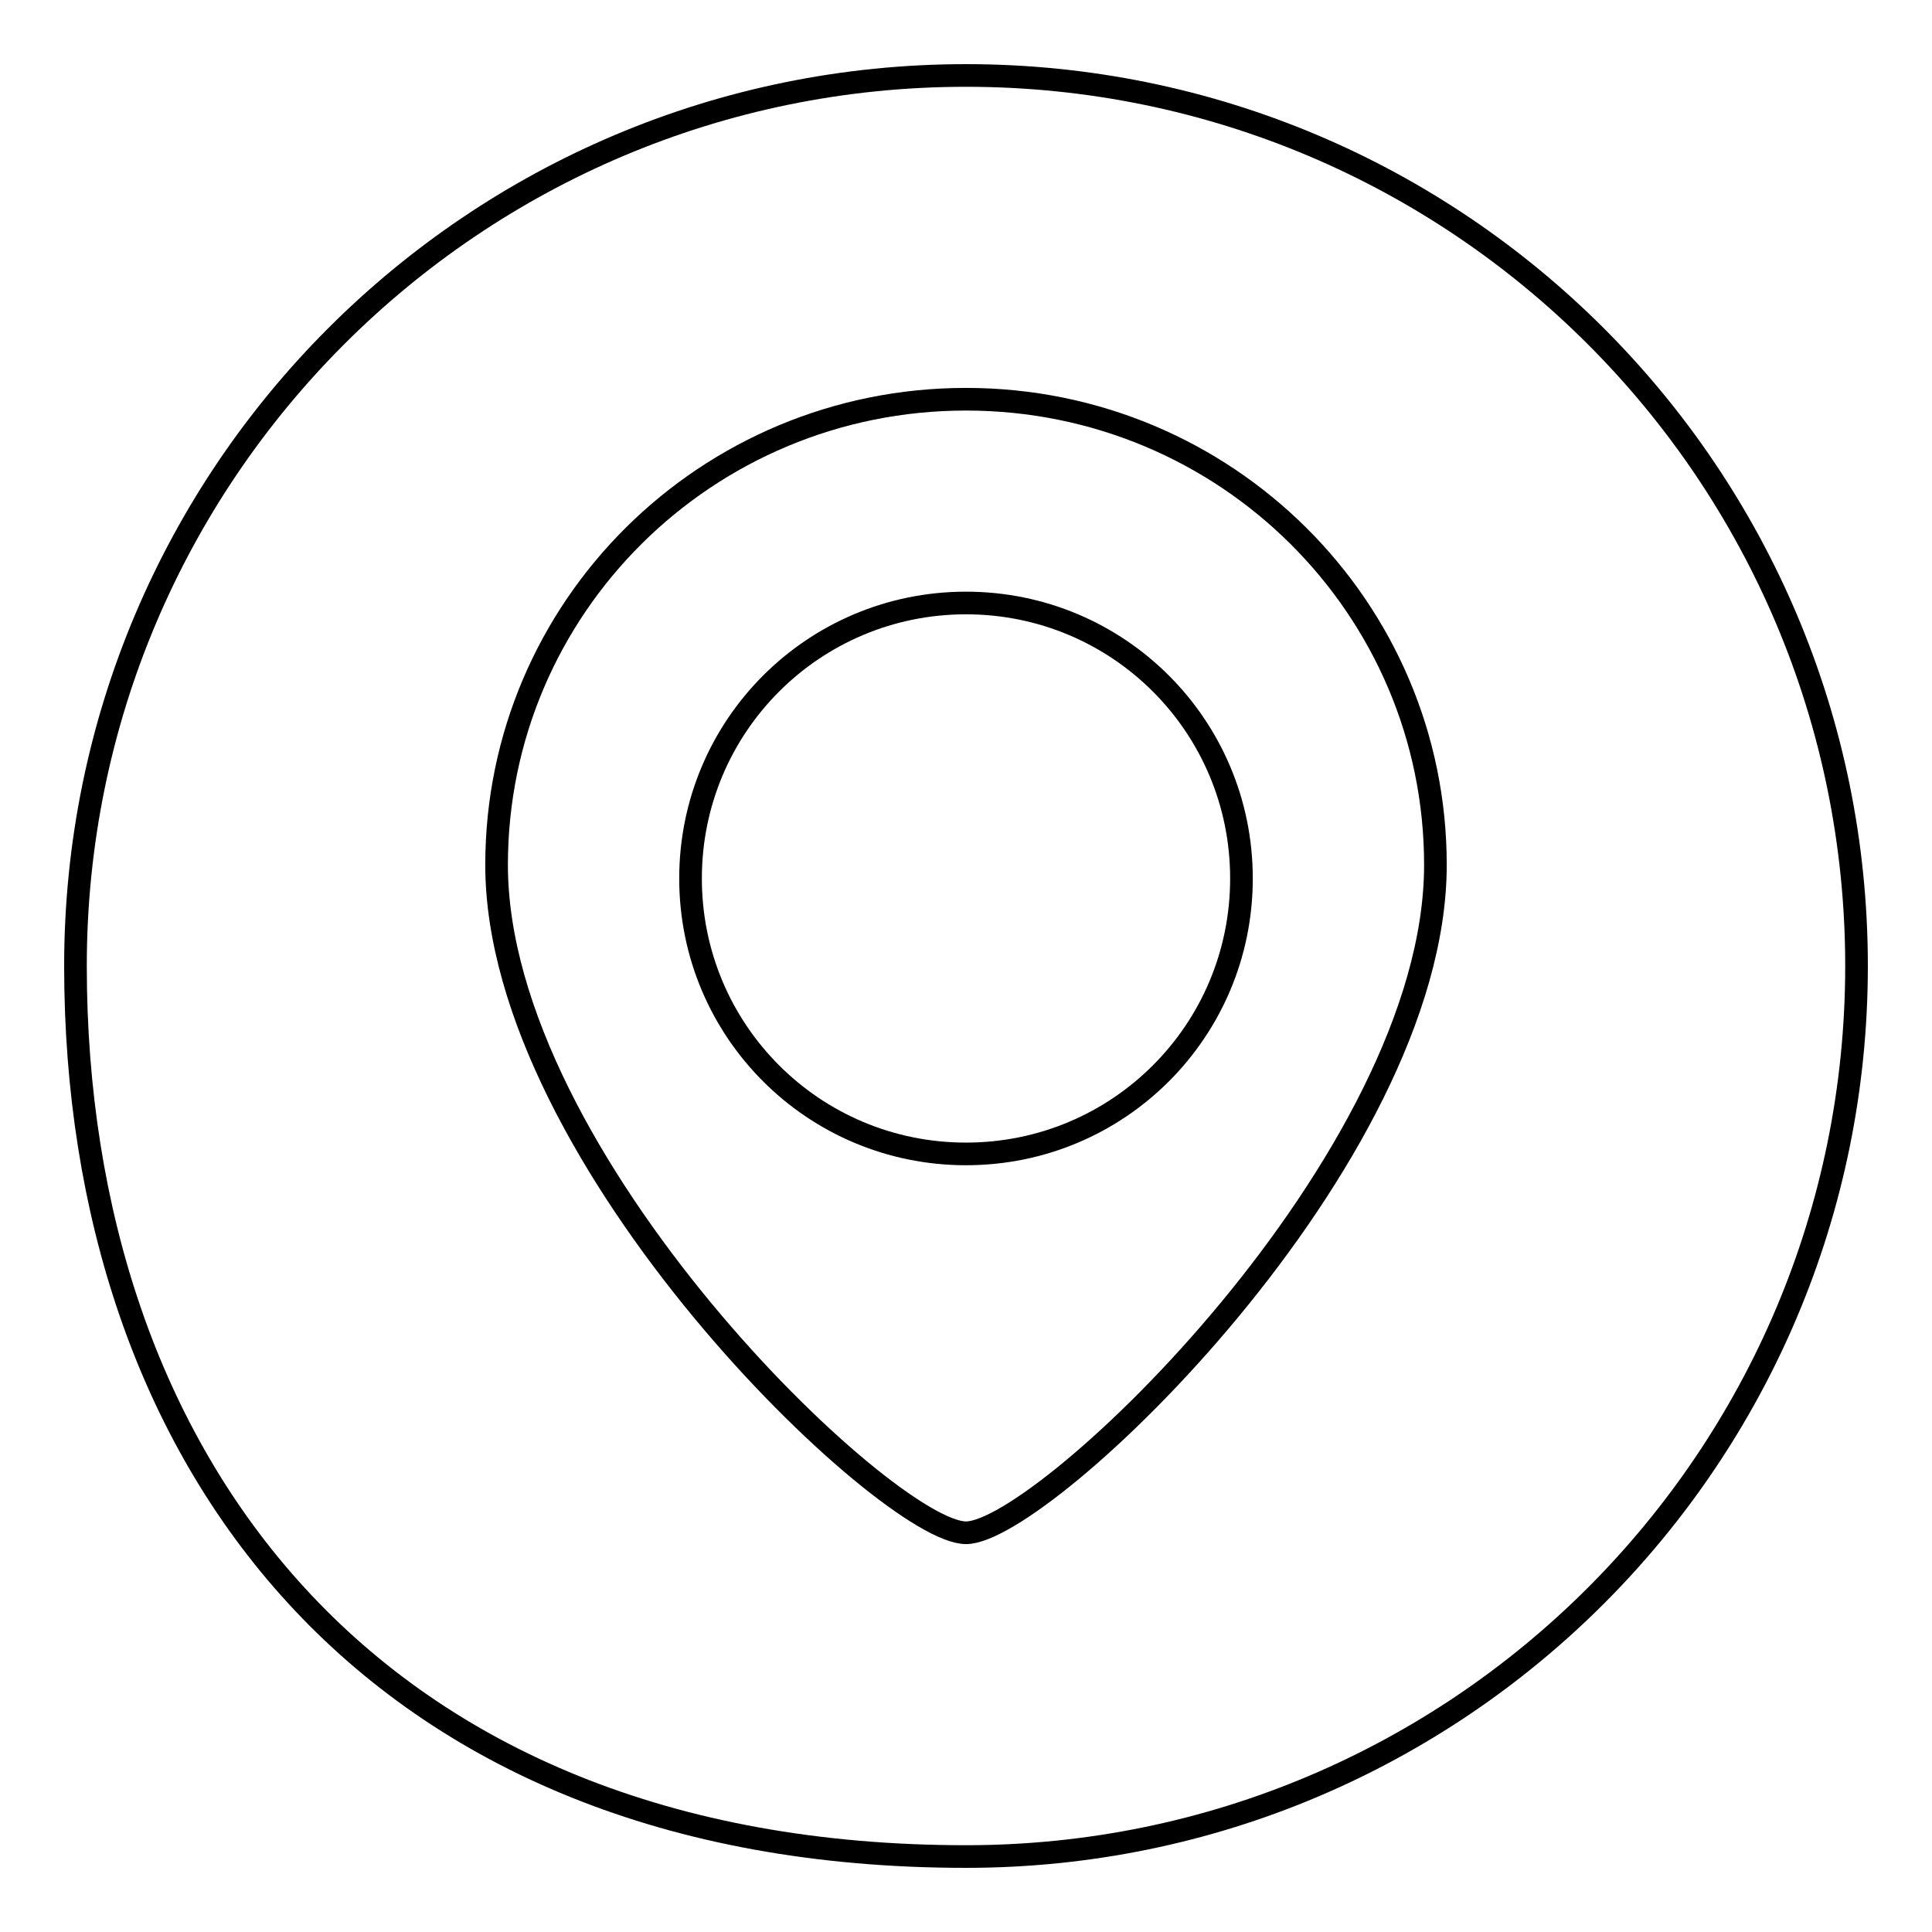 <?xml version="1.0" encoding="utf-8"?>
<!-- Svg Vector Icons : http://www.onlinewebfonts.com/icon -->
<!DOCTYPE svg PUBLIC "-//W3C//DTD SVG 1.1//EN" "http://www.w3.org/Graphics/SVG/1.1/DTD/svg11.dtd">
<svg version="1.1" xmlns="http://www.w3.org/2000/svg" xmlns:xlink="http://www.w3.org/1999/xlink" x="0px" y="0px" viewBox="0 0 256 256" enable-background="new 0 0 256 256" xml:space="preserve">
<g><g><path stroke-width="3" fill-opacity="0" stroke="#000000"  d="M128,10c65.2,0,118,52.8,118,118c0,65.2-52.8,118-118,118c-79.2,0-118-52.8-118-118C10,62.8,62.8,10,128,10z"/><path stroke-width="3" fill-opacity="0" stroke="#000000"  d="M128,52.9c34.4,0,62.2,27.6,62.2,61.7c0,39.1-51.9,88.5-62.2,88.5c-10.4,0-62.2-49.4-62.2-88.5C65.8,80.5,93.6,52.9,128,52.9z"/><path stroke-width="3" fill-opacity="0" stroke="#000000"  d="M128,79.9c20.2,0,36.5,16.3,36.5,36.5s-16.3,36.5-36.5,36.5s-36.5-16.3-36.5-36.5S107.8,79.9,128,79.9z"/></g></g>
</svg>